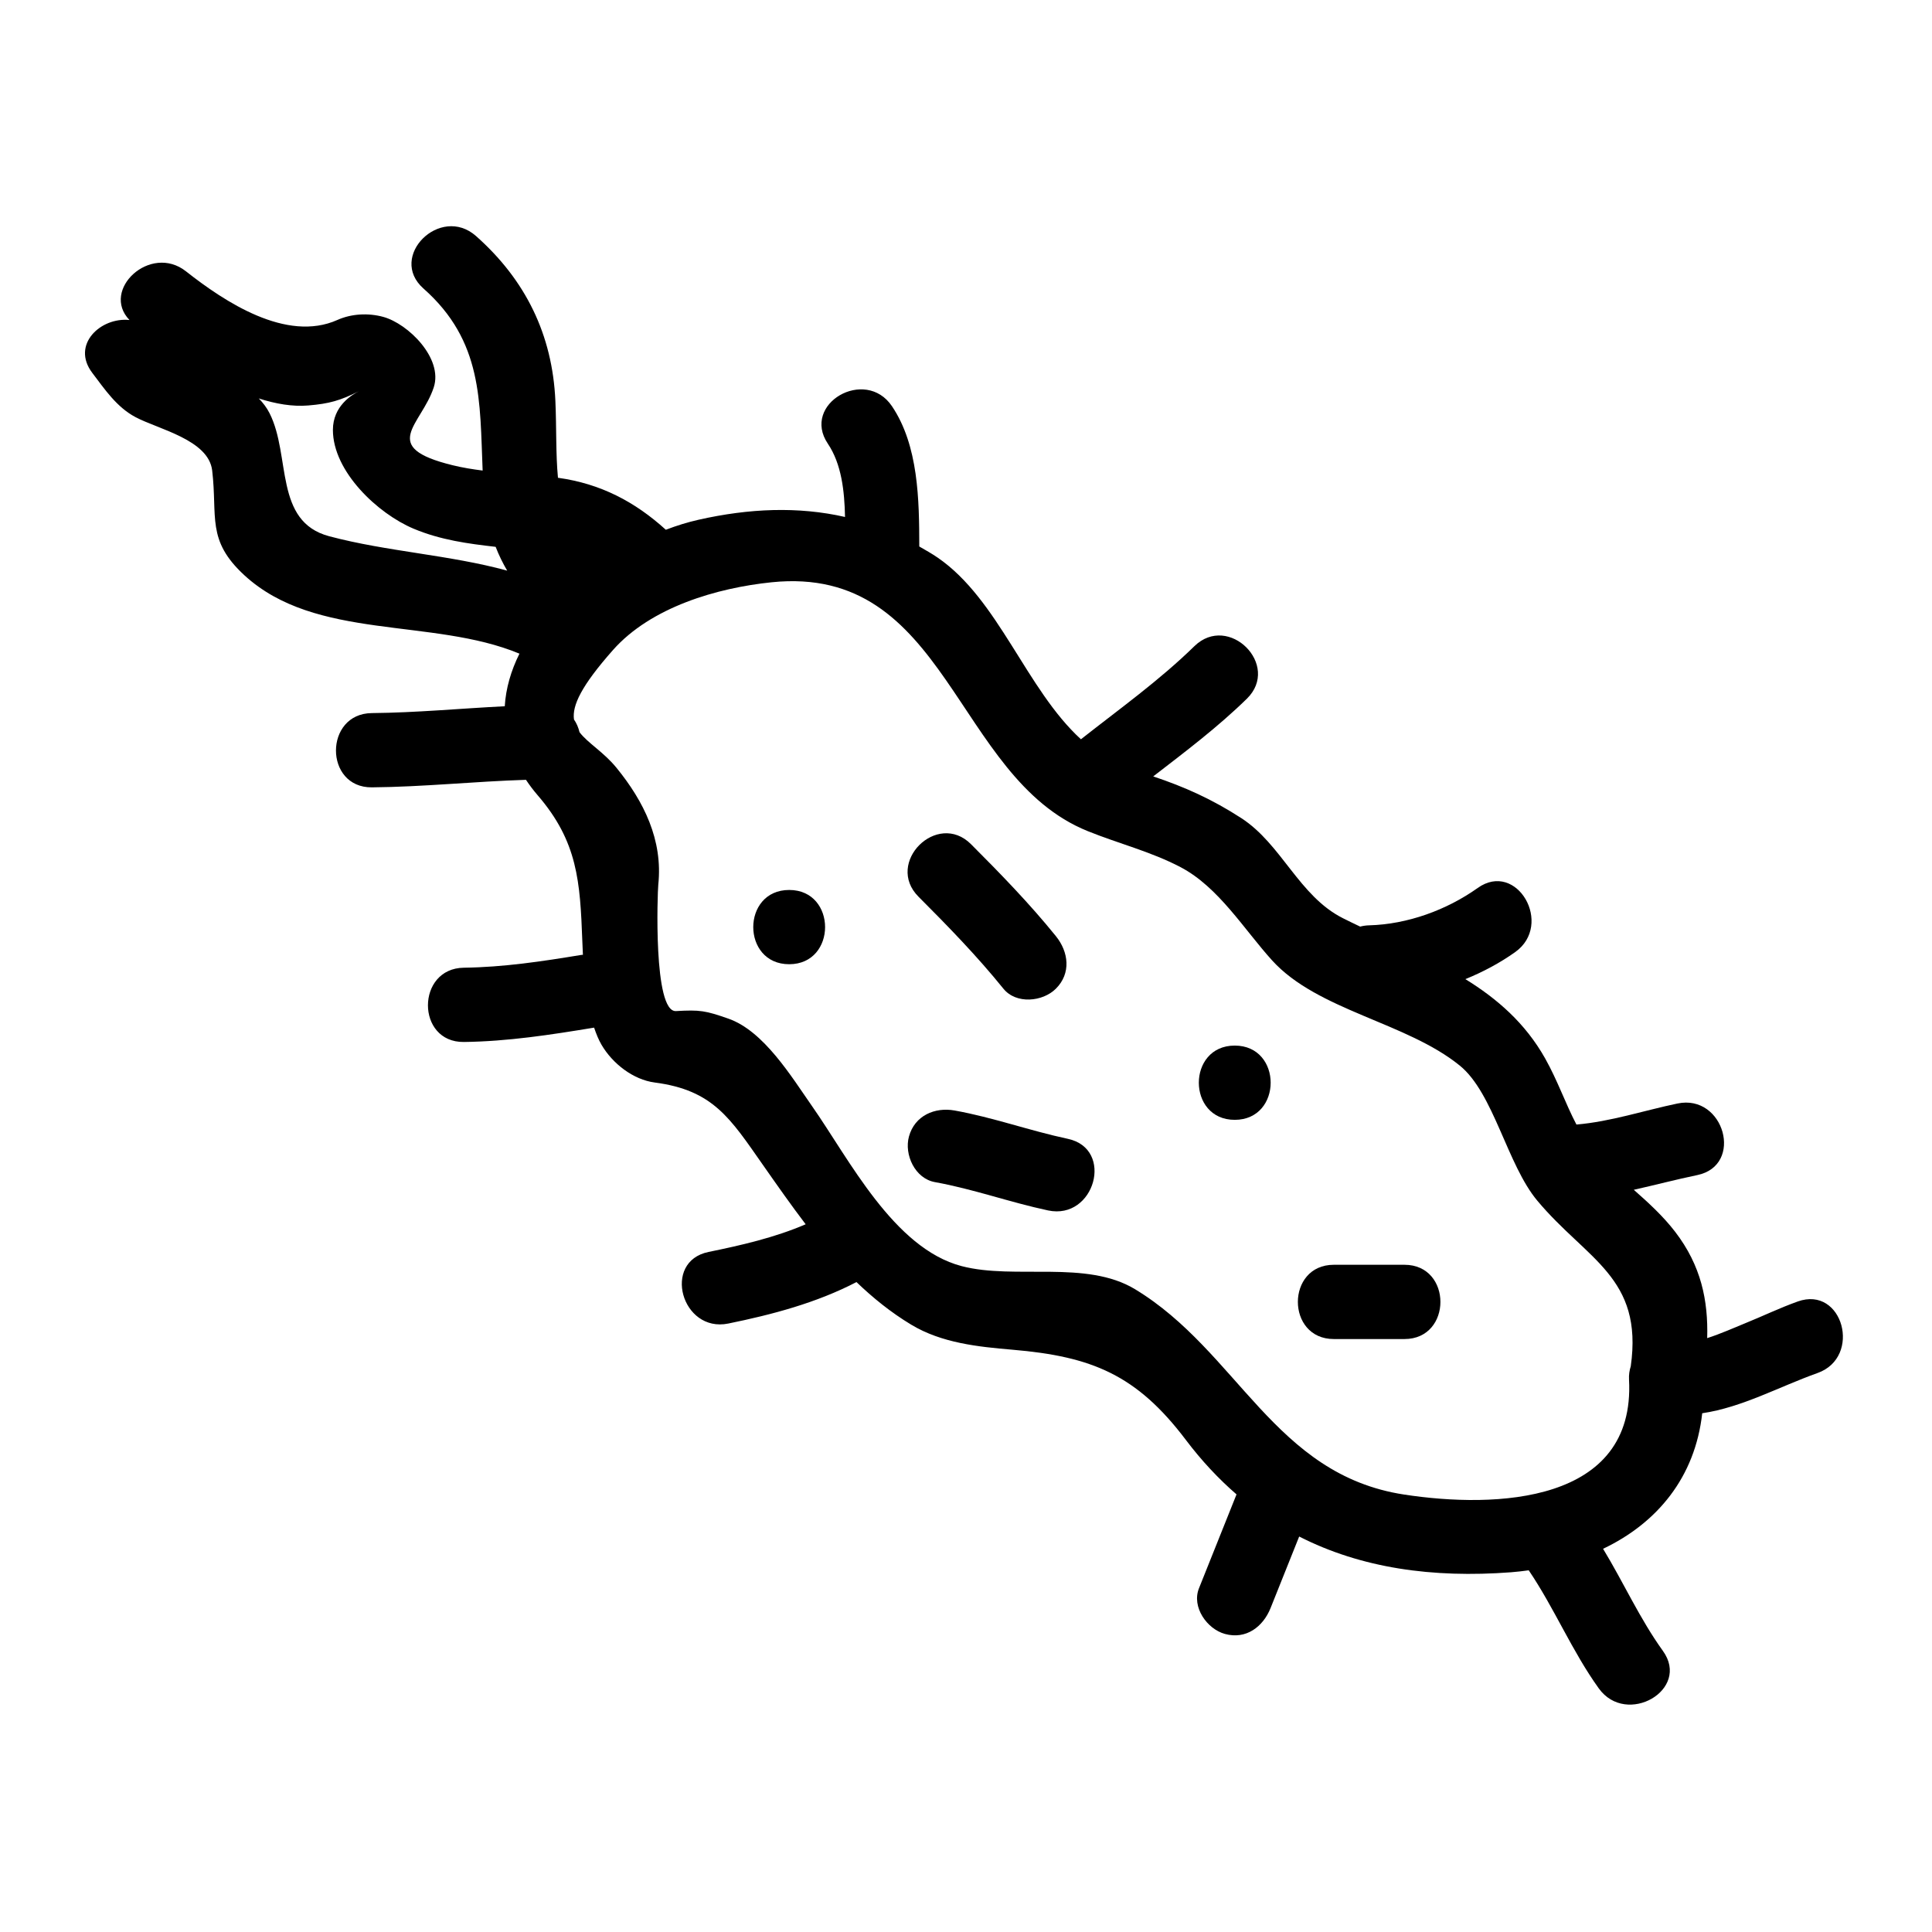 <?xml version="1.0" encoding="UTF-8"?>
<!-- The Best Svg Icon site in the world: iconSvg.co, Visit us! https://iconsvg.co -->
<svg fill="#000000" width="800px" height="800px" version="1.1" viewBox="144 144 512 512" xmlns="http://www.w3.org/2000/svg">
 <g>
  <path d="m516.21 479.18h-18.742c-12.691 0-12.691 19.68 0 19.68h18.742c12.688 0 12.688-19.68 0-19.68z"/>
  <path d="m471.22 421.09c-12.691 0-12.691 19.68 0 19.68s12.695-19.68 0-19.68z"/>
  <path d="m426.98 445.8c-10.098-2.152-19.812-5.68-29.988-7.504-5.273-0.949-10.586 1.355-12.105 6.875-1.324 4.809 1.59 11.152 6.875 12.102 10.176 1.832 19.895 5.359 29.988 7.504 12.371 2.633 17.641-16.344 5.231-18.977z"/>
  <path d="m409.91 406.01c3.379 4.176 10.422 3.488 13.914 0 4.09-4.09 3.371-9.75 0-13.918-6.969-8.617-14.664-16.531-22.492-24.367-8.98-8.98-22.898 4.934-13.914 13.918 7.828 7.832 15.527 15.75 22.492 24.367z"/>
  <path d="m353.14 379.85c-12.691 0-12.691 19.68 0 19.68 12.688 0 12.691-19.68 0-19.68z"/>
  <path d="m620.42 488.91c-4.762 1.695-9.336 3.91-14.016 5.801-2.602 1.051-6.414 2.769-9.98 3.906 0.285-9.973-1.602-19.191-8.465-28.145-3.168-4.137-7.047-7.695-10.988-11.164 5.621-1.254 11.211-2.734 16.824-3.898 12.422-2.578 7.152-21.547-5.231-18.973-8.863 1.848-17.727 4.812-26.793 5.578-2.953-5.641-4.961-11.602-8.301-17.539-5.269-9.355-12.711-15.797-21.129-20.996 4.703-1.914 9.18-4.309 13.199-7.168 10.25-7.289 0.438-24.367-9.934-16.992-8.246 5.863-18.625 9.629-28.77 9.902-0.855 0.02-1.645 0.148-2.383 0.336-1.527-0.73-3.051-1.457-4.555-2.219-11.645-5.848-16.227-19.582-26.934-26.523-7.758-5.027-15.051-8.281-23.348-11.059 8.516-6.57 17.137-13.074 24.812-20.582 9.086-8.887-4.84-22.793-13.914-13.918-9.262 9.059-19.891 16.656-30.055 24.66-14.531-13.289-21.797-37.035-37.965-48.137-1.605-1.102-3.242-2.012-4.875-2.953-0.02-12.332-0.199-26.723-7.238-37.176-7.047-10.465-24.105-0.625-16.992 9.934 3.625 5.379 4.41 12.523 4.551 19.418-12.41-2.824-25.375-2.297-38.852 0.746-2.828 0.641-5.727 1.527-8.637 2.644-8.184-7.426-17.301-12.219-28.586-13.777-0.605-6.356-0.363-13.227-0.684-20.363-0.781-17.59-7.93-32.09-21.043-43.707-9.469-8.375-23.438 5.488-13.914 13.918 15.754 13.945 14.914 29.836 15.68 48.238-2.644-0.336-5.289-0.754-7.93-1.402-19.82-4.84-8.309-10.617-5.027-20.641 2.516-7.703-6.766-16.855-13.367-18.676-3.977-1.09-8.438-0.855-12.172 0.812-13.508 6.031-29.887-4.824-40.125-12.891-9.441-7.438-22.668 4.945-14.969 12.906-7.578-0.82-15.559 6.496-9.855 14.016 3.301 4.344 6.453 9.07 11.445 11.715 6.047 3.219 19.355 5.988 20.324 14.137 1.457 12.312-1.594 18.445 8.535 27.773 18.93 17.422 49.809 11.172 72.895 20.777-2.227 4.481-3.606 9.168-3.891 13.938-11.738 0.582-23.457 1.707-35.215 1.812-12.684 0.109-12.695 19.789 0 19.68 13.633-0.117 27.215-1.57 40.836-1.996 0.906 1.355 1.895 2.703 3.051 4.035 10.68 12.359 11.289 22.93 11.883 38.727 0.043 1.117 0.094 2.336 0.156 3.609-0.148 0.02-0.285 0.004-0.43 0.031-10.344 1.711-20.613 3.254-31.121 3.391-12.684 0.156-12.695 19.836 0 19.68 11.613-0.141 23.074-1.91 34.516-3.801 0.555 1.645 1.18 3.203 1.969 4.551 2.922 4.992 8.398 9.254 14.117 9.996 15.461 2.016 19.988 9.473 28.617 21.785 3.762 5.375 7.477 10.68 11.363 15.781-8.184 3.527-17.082 5.566-25.727 7.332-12.434 2.531-7.152 21.508 5.231 18.973 11.602-2.363 23.391-5.484 33.961-10.988 4.356 4.176 9.078 8.02 14.504 11.289 8.082 4.871 17.723 5.863 26.871 6.641 21.004 1.785 32.875 6.648 45.926 23.914 4.168 5.516 8.652 10.293 13.414 14.422-3.316 8.293-6.633 16.582-9.949 24.879-1.996 4.984 2.137 10.801 6.875 12.102 5.609 1.543 10.113-1.895 12.105-6.875 2.523-6.312 5.047-12.625 7.574-18.941 16.441 8.383 35.336 11.051 56.145 9.473 1.586-0.121 3.144-0.309 4.688-0.52 6.809 10.051 11.473 21.434 18.566 31.293 7.336 10.195 24.426 0.387 16.992-9.934-6.121-8.5-10.43-18.125-15.855-27.059 14.336-6.816 24.395-18.949 26.273-35.922 10.586-1.559 20.367-7.023 30.562-10.66 11.848-4.211 6.734-23.234-5.25-18.957zm-389.18-202.8c-14.684-3.906-10.098-21.301-15.797-32.59-0.762-1.508-1.746-2.781-2.859-3.926 4.481 1.441 8.922 2.211 13.105 1.859 5.535-0.461 8.438-1.281 13.426-3.773-1.844 0.922-6.891 3.922-6.891 10.25 0 11.059 11.934 22.211 21.375 26.176 7.195 3.023 14.535 3.988 21.754 4.812 0.855 2.215 1.879 4.309 3.059 6.309-15.34-4.199-31.793-5.027-47.172-9.117zm344.93 219.96c-0.336 1.059-0.535 2.227-0.461 3.57 1.746 32.828-35.281 34.16-59.621 30.43-34.418-5.269-43.977-37.895-71.301-54.422-12.945-7.828-31.82-2.434-45.926-6.109-18.016-4.703-29.844-28.391-39.613-42.332-5.504-7.863-12.809-19.98-22.242-23.266-6.094-2.125-7.484-2.356-13.867-1.996-6.082 0.348-4.891-31.57-4.688-33.504 1.258-11.844-3.832-22.066-11.051-30.941-3.441-4.234-7.613-6.543-9.82-9.461-0.285-1.211-0.77-2.352-1.469-3.371-0.516-3.707 1.961-8.938 10.324-18.391 10.082-11.395 27.613-16.48 42.004-17.965 46.832-4.848 48.312 51.594 83.789 65.93 8.223 3.328 16.719 5.41 24.641 9.566 10.051 5.273 16.82 16.504 24.25 24.703 12.07 13.312 35.613 16.391 49.762 27.898 8.973 7.305 12.516 26.23 20.547 35.812 13.109 15.66 28.074 20.258 24.742 43.848z"/>
 </g>
</svg>